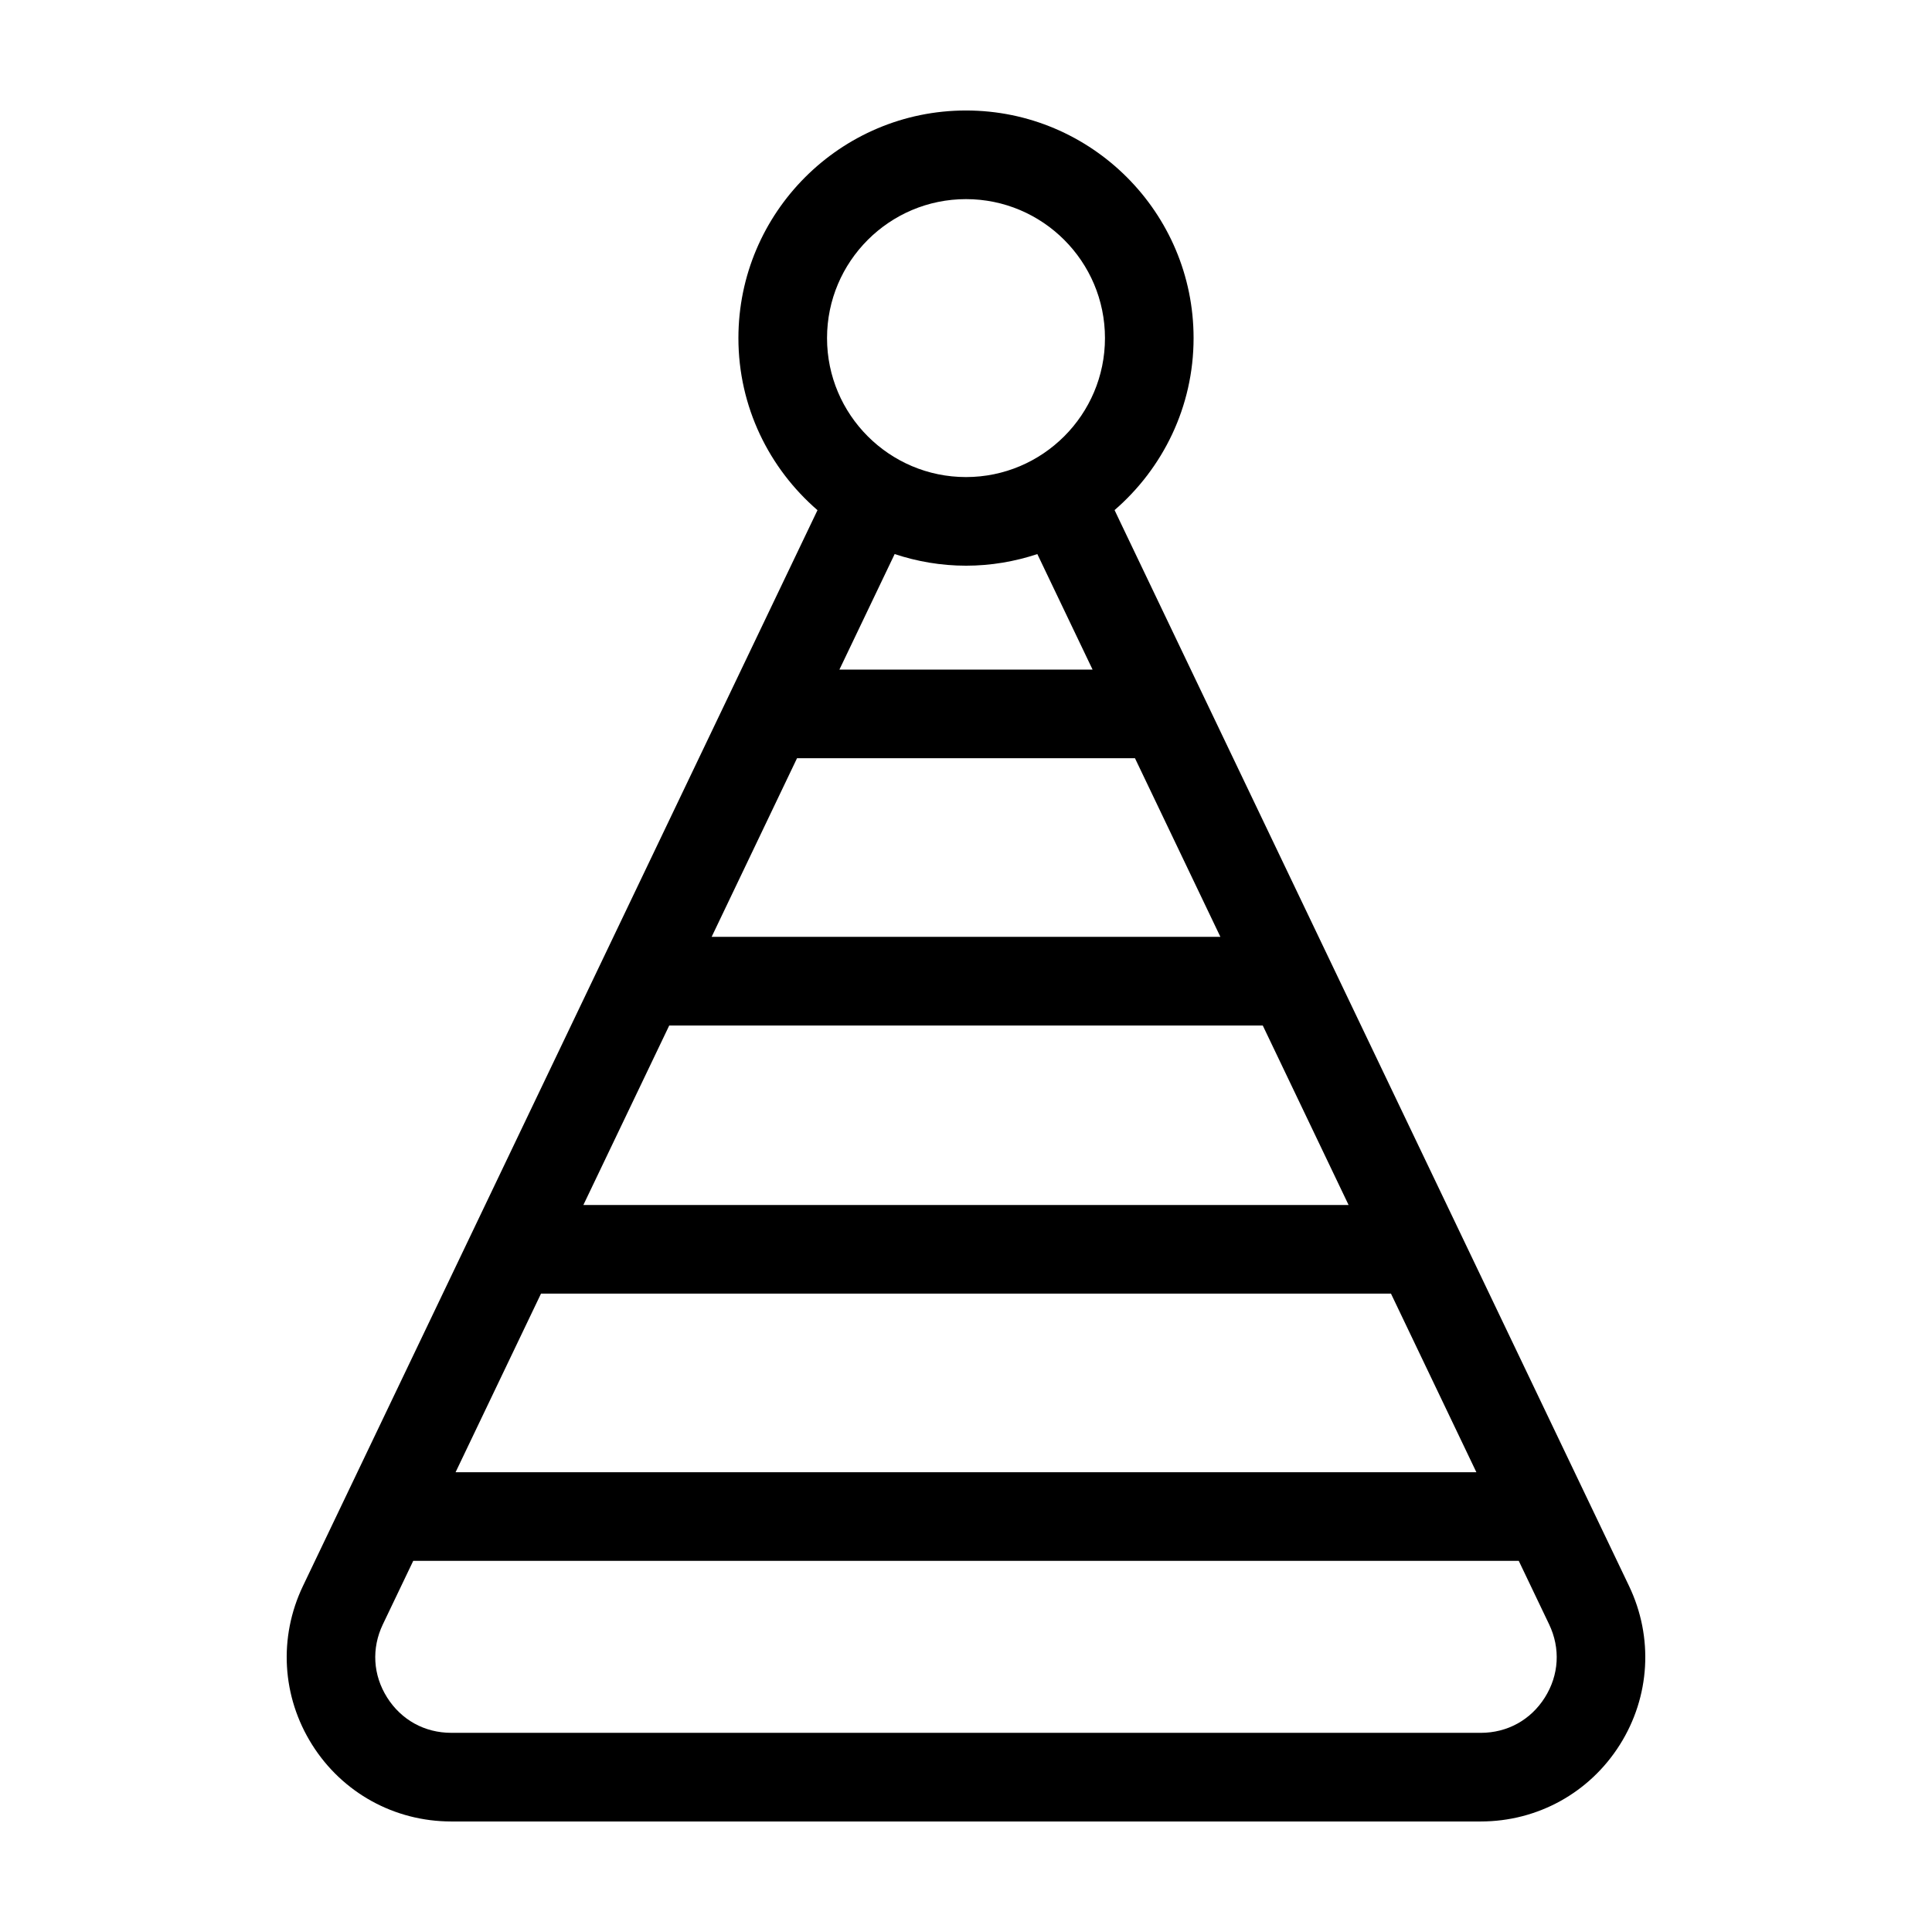 <?xml version="1.0" encoding="UTF-8"?>
<!-- The Best Svg Icon site in the world: iconSvg.co, Visit us! https://iconsvg.co -->
<svg fill="#000000" width="800px" height="800px" version="1.1" viewBox="144 144 512 512" xmlns="http://www.w3.org/2000/svg">
 <path d="m226.72 606.38c8.023 12.734 21.809 20.328 36.863 20.328h272.83c15.059 0 28.832-7.598 36.859-20.328 8.031-12.734 8.949-28.457 2.449-42.055l-134.7-281.68-1.648-3.465c12.797-11.07 20.938-27.383 20.938-45.59 0.008-33.254-27.047-60.309-60.309-60.309s-60.316 27.055-60.316 60.316c0 18.219 8.152 34.535 20.957 45.605l-136.37 285.13c-6.492 13.594-5.582 29.312 2.449 42.047zm173.28-409.61c20.309 0 36.828 16.52 36.828 36.828 0 20.309-16.52 36.828-36.828 36.828s-36.828-16.52-36.828-36.828c0-20.309 16.523-36.828 36.828-36.828zm0 97.145c6.609 0 12.953-1.109 18.906-3.078l14.641 30.617-67.094-0.004 14.641-30.617c5.957 1.973 12.301 3.082 18.906 3.082zm-44.781 51.023h89.562l22.633 47.332h-134.82zm-33.863 70.828h157.29l22.746 47.57-202.79-0.004zm-33.984 71.055h225.25l22.633 47.332h-270.52zm-41.91 87.645 8.047-16.82h292.98l8.039 16.816c3.043 6.367 2.629 13.43-1.125 19.391-3.754 5.953-9.945 9.367-16.992 9.367l-272.83-0.004c-7.043 0-13.238-3.414-16.992-9.367-3.758-5.957-4.168-13.02-1.129-19.383z"/>
</svg>